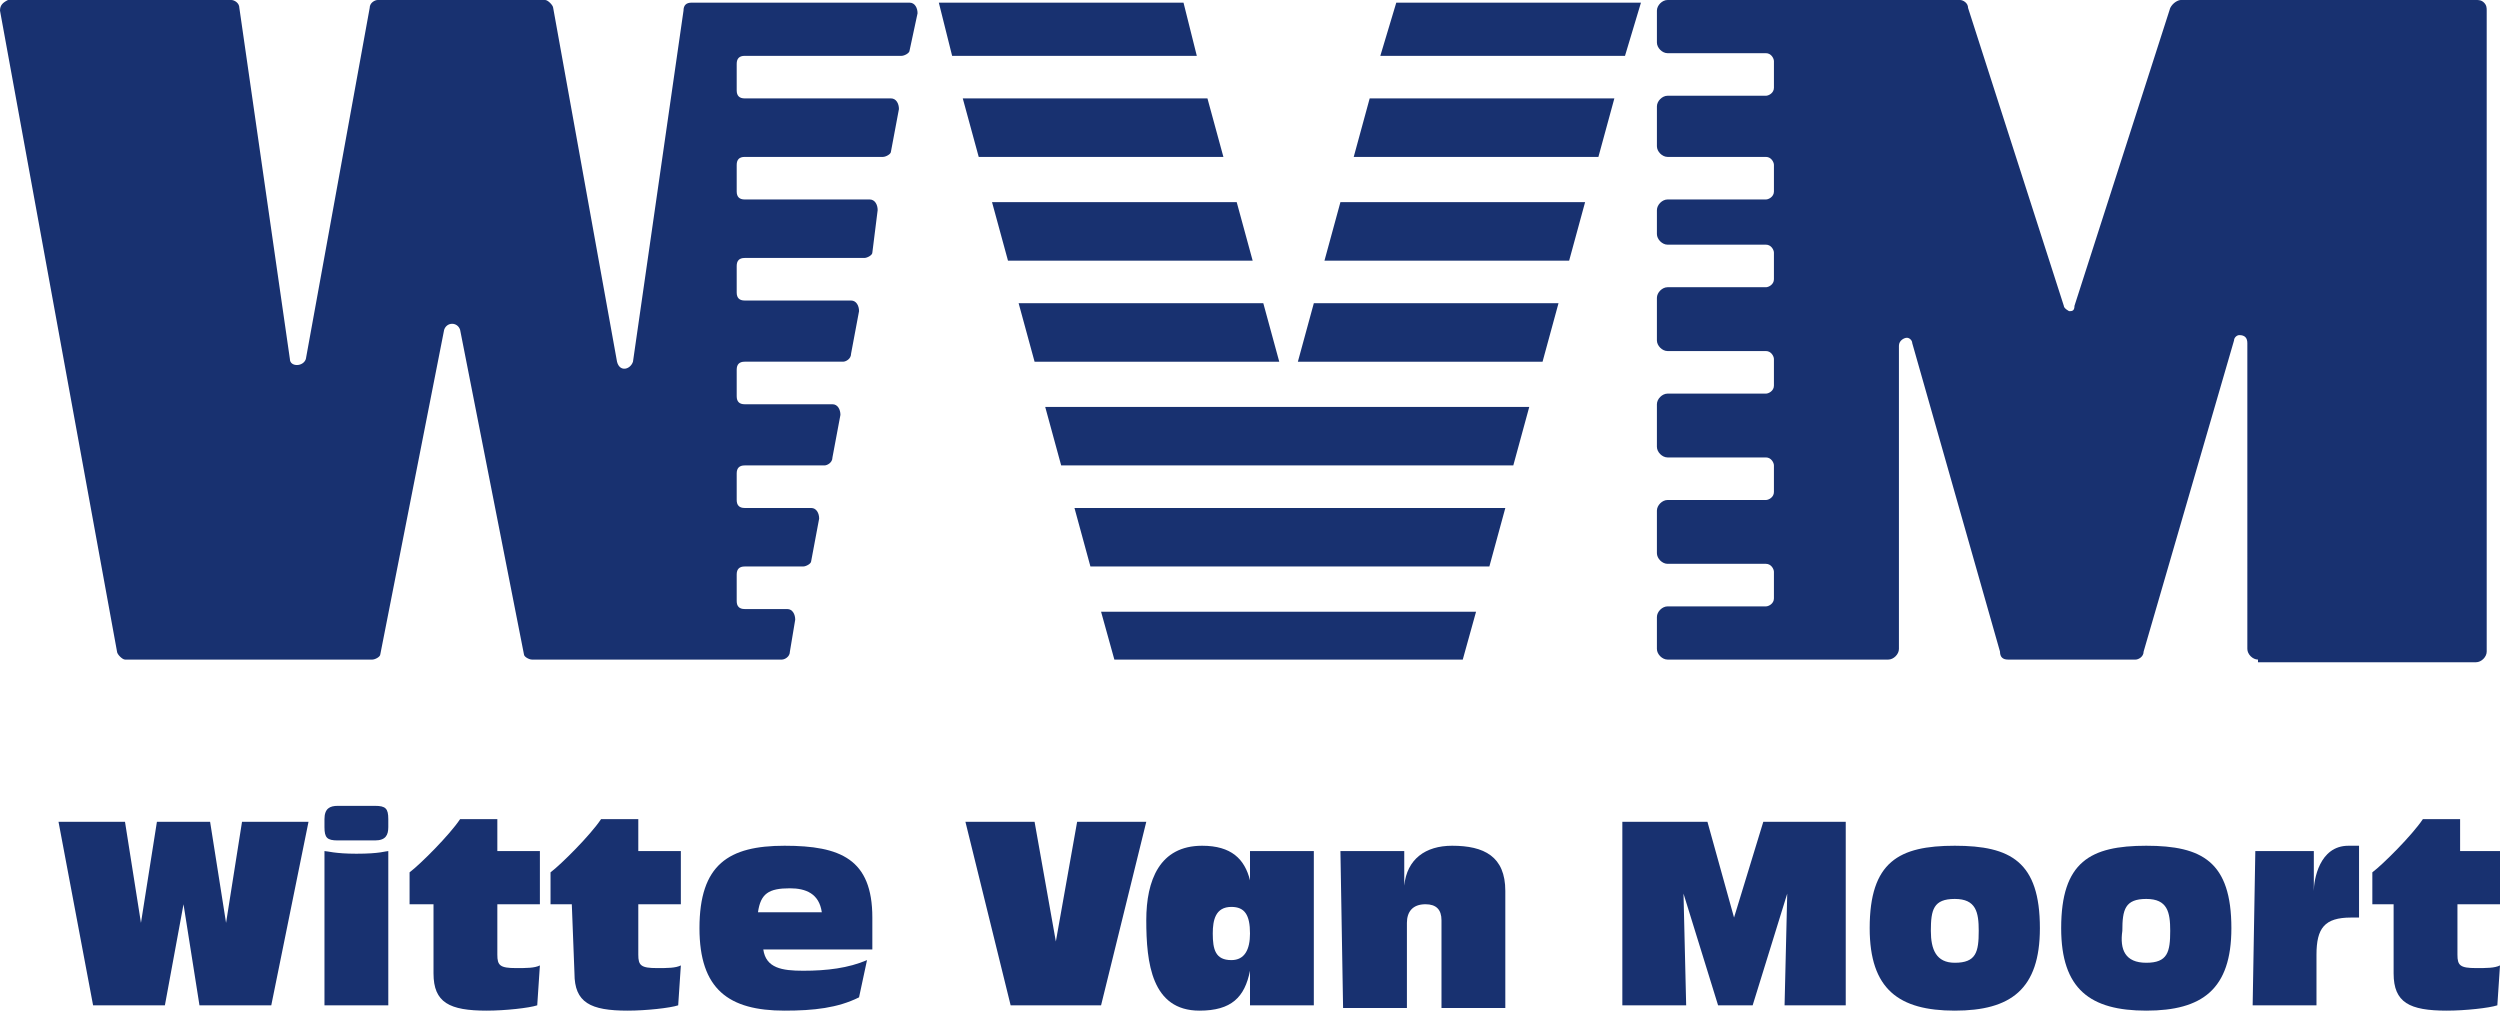<?xml version="1.0" encoding="utf-8"?>
<!-- Generator: Adobe Illustrator 24.1.1, SVG Export Plug-In . SVG Version: 6.00 Build 0)  -->
<!DOCTYPE svg PUBLIC "-//W3C//DTD SVG 1.1//EN" "http://www.w3.org/Graphics/SVG/1.1/DTD/svg11.dtd">
<svg version="1.1" id="Laag_1" xmlns:x="http://ns.adobe.com/Extensibility/1.0/" xmlns:i="http://ns.adobe.com/AdobeIllustrator/10.0/" xmlns:graph="http://ns.adobe.com/Graphs/1.0/"
	 xmlns="http://www.w3.org/2000/svg" xmlns:xlink="http://www.w3.org/1999/xlink" x="0px" y="0px" viewBox="0 0 94 38"
	 style="enable-background:new 0 0 94 38;" xml:space="preserve">
<style type="text/css">
	.st0{clip-path:url(#SVGID_2_);}
	.st1{fill:#183170;}
</style>
<g>
	<defs>
		<rect id="SVGID_1_" width="94" height="38"/>
	</defs>
	<clipPath id="SVGID_2_">
		<use xlink:href="#SVGID_1_"  style="overflow:visible;"/>
	</clipPath>
	<g class="st0">
		<path class="st1" d="M2.2,30.9h2.5l0.6,3.8h0l0.6-3.8h2l0.6,3.8h0l0.6-3.8h2.5l-1.4,6.9H7.5L6.9,34h0l-0.7,3.8H3.5L2.2,30.9z"/>
		<path class="st1" d="M12.2,30.8c0-0.4,0.2-0.5,0.5-0.5h1.4c0.4,0,0.5,0.1,0.5,0.5v0.3c0,0.3-0.1,0.5-0.5,0.5h-1.4
			c-0.4,0-0.5-0.1-0.5-0.5V30.8z M12.2,32c0.1,0,0.4,0.1,1.2,0.1h0c0.9,0,1.1-0.1,1.2-0.1v5.8h-2.4L12.2,32L12.2,32z"/>
		<path class="st1" d="M16.2,34h-0.8v-1.2c0.4-0.3,1.5-1.4,1.9-2h1.4V32h1.6v2h-1.6v1.9c0,0.4,0.1,0.5,0.7,0.5c0.4,0,0.7,0,0.9-0.1
			l-0.1,1.5c-0.3,0.1-1.2,0.2-1.9,0.2c-1.4,0-2-0.3-2-1.4V34z"/>
		<path class="st1" d="M21.5,34h-0.8v-1.2c0.4-0.3,1.5-1.4,1.9-2H24V32h1.6v2H24v1.9c0,0.4,0.1,0.5,0.7,0.5c0.4,0,0.7,0,0.9-0.1
			l-0.1,1.5c-0.3,0.1-1.2,0.2-1.9,0.2c-1.4,0-2-0.3-2-1.4L21.5,34L21.5,34z"/>
		<path class="st1" d="M32.3,37.5c-0.8,0.4-1.7,0.5-2.8,0.5c-2.1,0-3.2-0.8-3.2-3.1c0-2.4,1.1-3.1,3.2-3.1c2.1,0,3.3,0.5,3.3,2.7
			c0,0.5,0,0.8,0,1.2h-4.1c0.1,0.7,0.7,0.8,1.5,0.8c0.9,0,1.7-0.1,2.4-0.4L32.3,37.5z M30.9,34.3c-0.1-0.7-0.6-0.9-1.2-0.9
			c-0.8,0-1.1,0.2-1.2,0.9H30.9z"/>
		<path class="st1" d="M47,36.5L47,36.5c-0.2,1-0.7,1.5-1.9,1.5c-1.8,0-2-1.8-2-3.4c0-1.5,0.5-2.8,2.1-2.8c1.1,0,1.6,0.5,1.8,1.3h0
			V32h2.4v5.8H47V36.5z M46.3,36.1c0.5,0,0.7-0.4,0.7-1c0-0.7-0.2-1-0.7-1c-0.6,0-0.7,0.5-0.7,1C45.6,35.7,45.7,36.1,46.3,36.1z"/>
		<path class="st1" d="M50.4,32h2.4v1.3h0c0.1-1,0.8-1.5,1.8-1.5c1.2,0,2,0.4,2,1.7v4.4h-2.4v-3.3c0-0.4-0.2-0.6-0.6-0.6
			c-0.5,0-0.7,0.3-0.7,0.7v3.2h-2.4L50.4,32L50.4,32z"/>
		<path class="st1" d="M61,30.9h3.2l1,3.6h0l1.1-3.6h3.1v6.9h-2.3l0.1-4.2h0l-1.3,4.2h-1.3l-1.3-4.2h0l0.1,4.2H61V30.9z"/>
		<path class="st1" d="M73.5,31.8c2.1,0,3.2,0.6,3.2,3.1c0,2.3-1.1,3.1-3.2,3.1c-2.1,0-3.2-0.8-3.2-3.1
			C70.3,32.4,71.4,31.8,73.5,31.8z M73.5,36.2c0.8,0,0.9-0.4,0.9-1.2c0-0.7-0.1-1.2-0.9-1.2c-0.8,0-0.9,0.4-0.9,1.2
			C72.6,35.7,72.8,36.2,73.5,36.2z"/>
		<path class="st1" d="M80.7,31.8c2.1,0,3.2,0.6,3.2,3.1c0,2.3-1.1,3.1-3.2,3.1c-2.1,0-3.2-0.8-3.2-3.1
			C77.5,32.4,78.6,31.8,80.7,31.8z M80.7,36.2c0.8,0,0.9-0.4,0.9-1.2c0-0.7-0.1-1.2-0.9-1.2c-0.8,0-0.9,0.4-0.9,1.2
			C79.7,35.7,79.9,36.2,80.7,36.2z"/>
		<path class="st1" d="M84.8,32H87v1.5h0c0-0.4,0.2-1.7,1.3-1.7c0.2,0,0.3,0,0.4,0v2.7h-0.3c-1,0-1.3,0.4-1.3,1.4v1.9h-2.4L84.8,32
			L84.8,32z"/>
		<path class="st1" d="M90,34h-0.8v-1.2c0.4-0.3,1.5-1.4,1.9-2h1.4V32H94v2h-1.6v1.9c0,0.4,0.1,0.5,0.7,0.5c0.4,0,0.7,0,0.9-0.1
			l-0.1,1.5c-0.3,0.1-1.2,0.2-1.9,0.2c-1.4,0-2-0.3-2-1.4V34z"/>
		<path class="st1" d="M36.3,30.9h2.6l0.8,4.5h0l0.8-4.5h2.6l-1.7,6.9H38L36.3,30.9z"/>
		<path class="st1" d="M84.9,24.8c-0.2,0-0.4-0.2-0.4-0.4V12.9c0-0.2-0.1-0.3-0.3-0.3c-0.1,0-0.2,0.1-0.2,0.2l-3.4,11.7
			c0,0.2-0.2,0.3-0.3,0.3h-4.8c-0.2,0-0.3-0.1-0.3-0.3l-3.3-11.6c0-0.1-0.1-0.2-0.2-0.2c-0.1,0-0.3,0.1-0.3,0.3v11.4
			c0,0.2-0.2,0.4-0.4,0.4l-8.3,0c-0.2,0-0.4-0.2-0.4-0.4v-1.2c0-0.2,0.2-0.4,0.4-0.4h3.7c0.1,0,0.3-0.1,0.3-0.3v-1
			c0-0.1-0.1-0.3-0.3-0.3h-3.7c-0.2,0-0.4-0.2-0.4-0.4v-1.6c0-0.2,0.2-0.4,0.4-0.4h3.7c0.1,0,0.3-0.1,0.3-0.3v-1
			c0-0.1-0.1-0.3-0.3-0.3h-3.7c-0.2,0-0.4-0.2-0.4-0.4v-1.6c0-0.2,0.2-0.4,0.4-0.4h3.7c0.1,0,0.3-0.1,0.3-0.3v-1
			c0-0.1-0.1-0.3-0.3-0.3h-3.7c-0.2,0-0.4-0.2-0.4-0.4v-1.6c0-0.2,0.2-0.4,0.4-0.4h3.7c0.1,0,0.3-0.1,0.3-0.3v-1
			c0-0.1-0.1-0.3-0.3-0.3h-3.7c-0.2,0-0.4-0.2-0.4-0.4V7.9c0-0.2,0.2-0.4,0.4-0.4h3.7c0.1,0,0.3-0.1,0.3-0.3v-1
			c0-0.1-0.1-0.3-0.3-0.3h-3.7c-0.2,0-0.4-0.2-0.4-0.4V4c0-0.2,0.2-0.4,0.4-0.4h3.7c0.1,0,0.3-0.1,0.3-0.3v-1c0-0.1-0.1-0.3-0.3-0.3
			h-3.7c-0.2,0-0.4-0.2-0.4-0.4V0.4c0-0.2,0.2-0.4,0.4-0.4l11,0C73.8,0,74,0.1,74,0.3l3.6,11.2c0,0.1,0.2,0.2,0.2,0.2
			c0.1,0,0.2,0,0.2-0.2l3.6-11.2C81.7,0.1,81.9,0,82,0l11.1,0c0.1,0,0.2,0,0.3,0.1c0.1,0.1,0.1,0.2,0.1,0.3v24.1
			c0,0.2-0.2,0.4-0.4,0.4H84.9z"/>
		<path class="st1" d="M28,21.3h2.2c0.1,0,0.3-0.1,0.3-0.2l0.3-1.6c0-0.2-0.1-0.4-0.3-0.4H28c-0.2,0-0.3-0.1-0.3-0.3v-1
			c0-0.2,0.1-0.3,0.3-0.3h3c0.1,0,0.3-0.1,0.3-0.3l0.3-1.6c0-0.2-0.1-0.4-0.3-0.4H28c-0.2,0-0.3-0.1-0.3-0.3v-1
			c0-0.2,0.1-0.3,0.3-0.3h3.7c0.1,0,0.3-0.1,0.3-0.3l0.3-1.6c0-0.2-0.1-0.4-0.3-0.4h-4c-0.2,0-0.3-0.1-0.3-0.3v-1
			c0-0.2,0.1-0.3,0.3-0.3h4.5c0.1,0,0.3-0.1,0.3-0.2L33,7.9c0-0.2-0.1-0.4-0.3-0.4H28c-0.2,0-0.3-0.1-0.3-0.3v-1
			c0-0.2,0.1-0.3,0.3-0.3h5.2c0.1,0,0.3-0.1,0.3-0.2l0.3-1.6c0-0.2-0.1-0.4-0.3-0.4H28c-0.2,0-0.3-0.1-0.3-0.3v-1
			c0-0.2,0.1-0.3,0.3-0.3h5.9c0.1,0,0.3-0.1,0.3-0.2l0.3-1.4c0-0.2-0.1-0.4-0.3-0.4H26c-0.2,0-0.3,0.1-0.3,0.3l-1.9,13.2
			c-0.1,0.3-0.5,0.4-0.6,0L20.8,0.3c0-0.1-0.2-0.3-0.3-0.3h-6.3c-0.1,0-0.3,0.1-0.3,0.3l-2.4,13.2c-0.1,0.3-0.6,0.3-0.6,0L9,0.3
			c0-0.2-0.2-0.3-0.3-0.3H0.3C0.1,0.1,0,0.2,0,0.4l4.4,24.1c0,0.1,0.2,0.3,0.3,0.3l9.3,0c0.1,0,0.3-0.1,0.3-0.2l2.4-12.2
			c0.1-0.3,0.5-0.3,0.6,0l2.4,12.2c0,0.1,0.2,0.2,0.3,0.2l9.4,0c0.1,0,0.3-0.1,0.3-0.3l0.2-1.2c0-0.2-0.1-0.4-0.3-0.4H28
			c-0.2,0-0.3-0.1-0.3-0.3v-1C27.7,21.4,27.8,21.3,28,21.3z"/>
		<path class="st1" d="M40.4,19.1l0.6,2.2h15l0.6-2.2H40.4z"/>
		<path class="st1" d="M48.8,13.6H58l0.6-2.2h-9.2L48.8,13.6z"/>
		<path class="st1" d="M47.5,11.4h-9.2l0.6,2.2h9.2L47.5,11.4z"/>
		<path class="st1" d="M46.5,7.6h-9.2l0.6,2.2h9.2L46.5,7.6z"/>
		<path class="st1" d="M41.9,24.8H55l0.5-1.8H41.4L41.9,24.8z"/>
		<path class="st1" d="M46,5.9l-0.6-2.2h-9.2l0.6,2.2H46z"/>
		<path class="st1" d="M44.5,0.1h-9.2l0.5,2H45L44.5,0.1z"/>
		<path class="st1" d="M61.7,0.1h-9.2l-0.6,2h9.2L61.7,0.1z"/>
		<path class="st1" d="M49.8,9.8H59l0.6-2.2h-9.2L49.8,9.8z"/>
		<path class="st1" d="M39.9,17.5h17l0.6-2.2H39.3L39.9,17.5z"/>
		<path class="st1" d="M60.1,5.9l0.6-2.2h-9.2l-0.6,2.2H60.1z"/>
	</g>
</g>
</svg>
